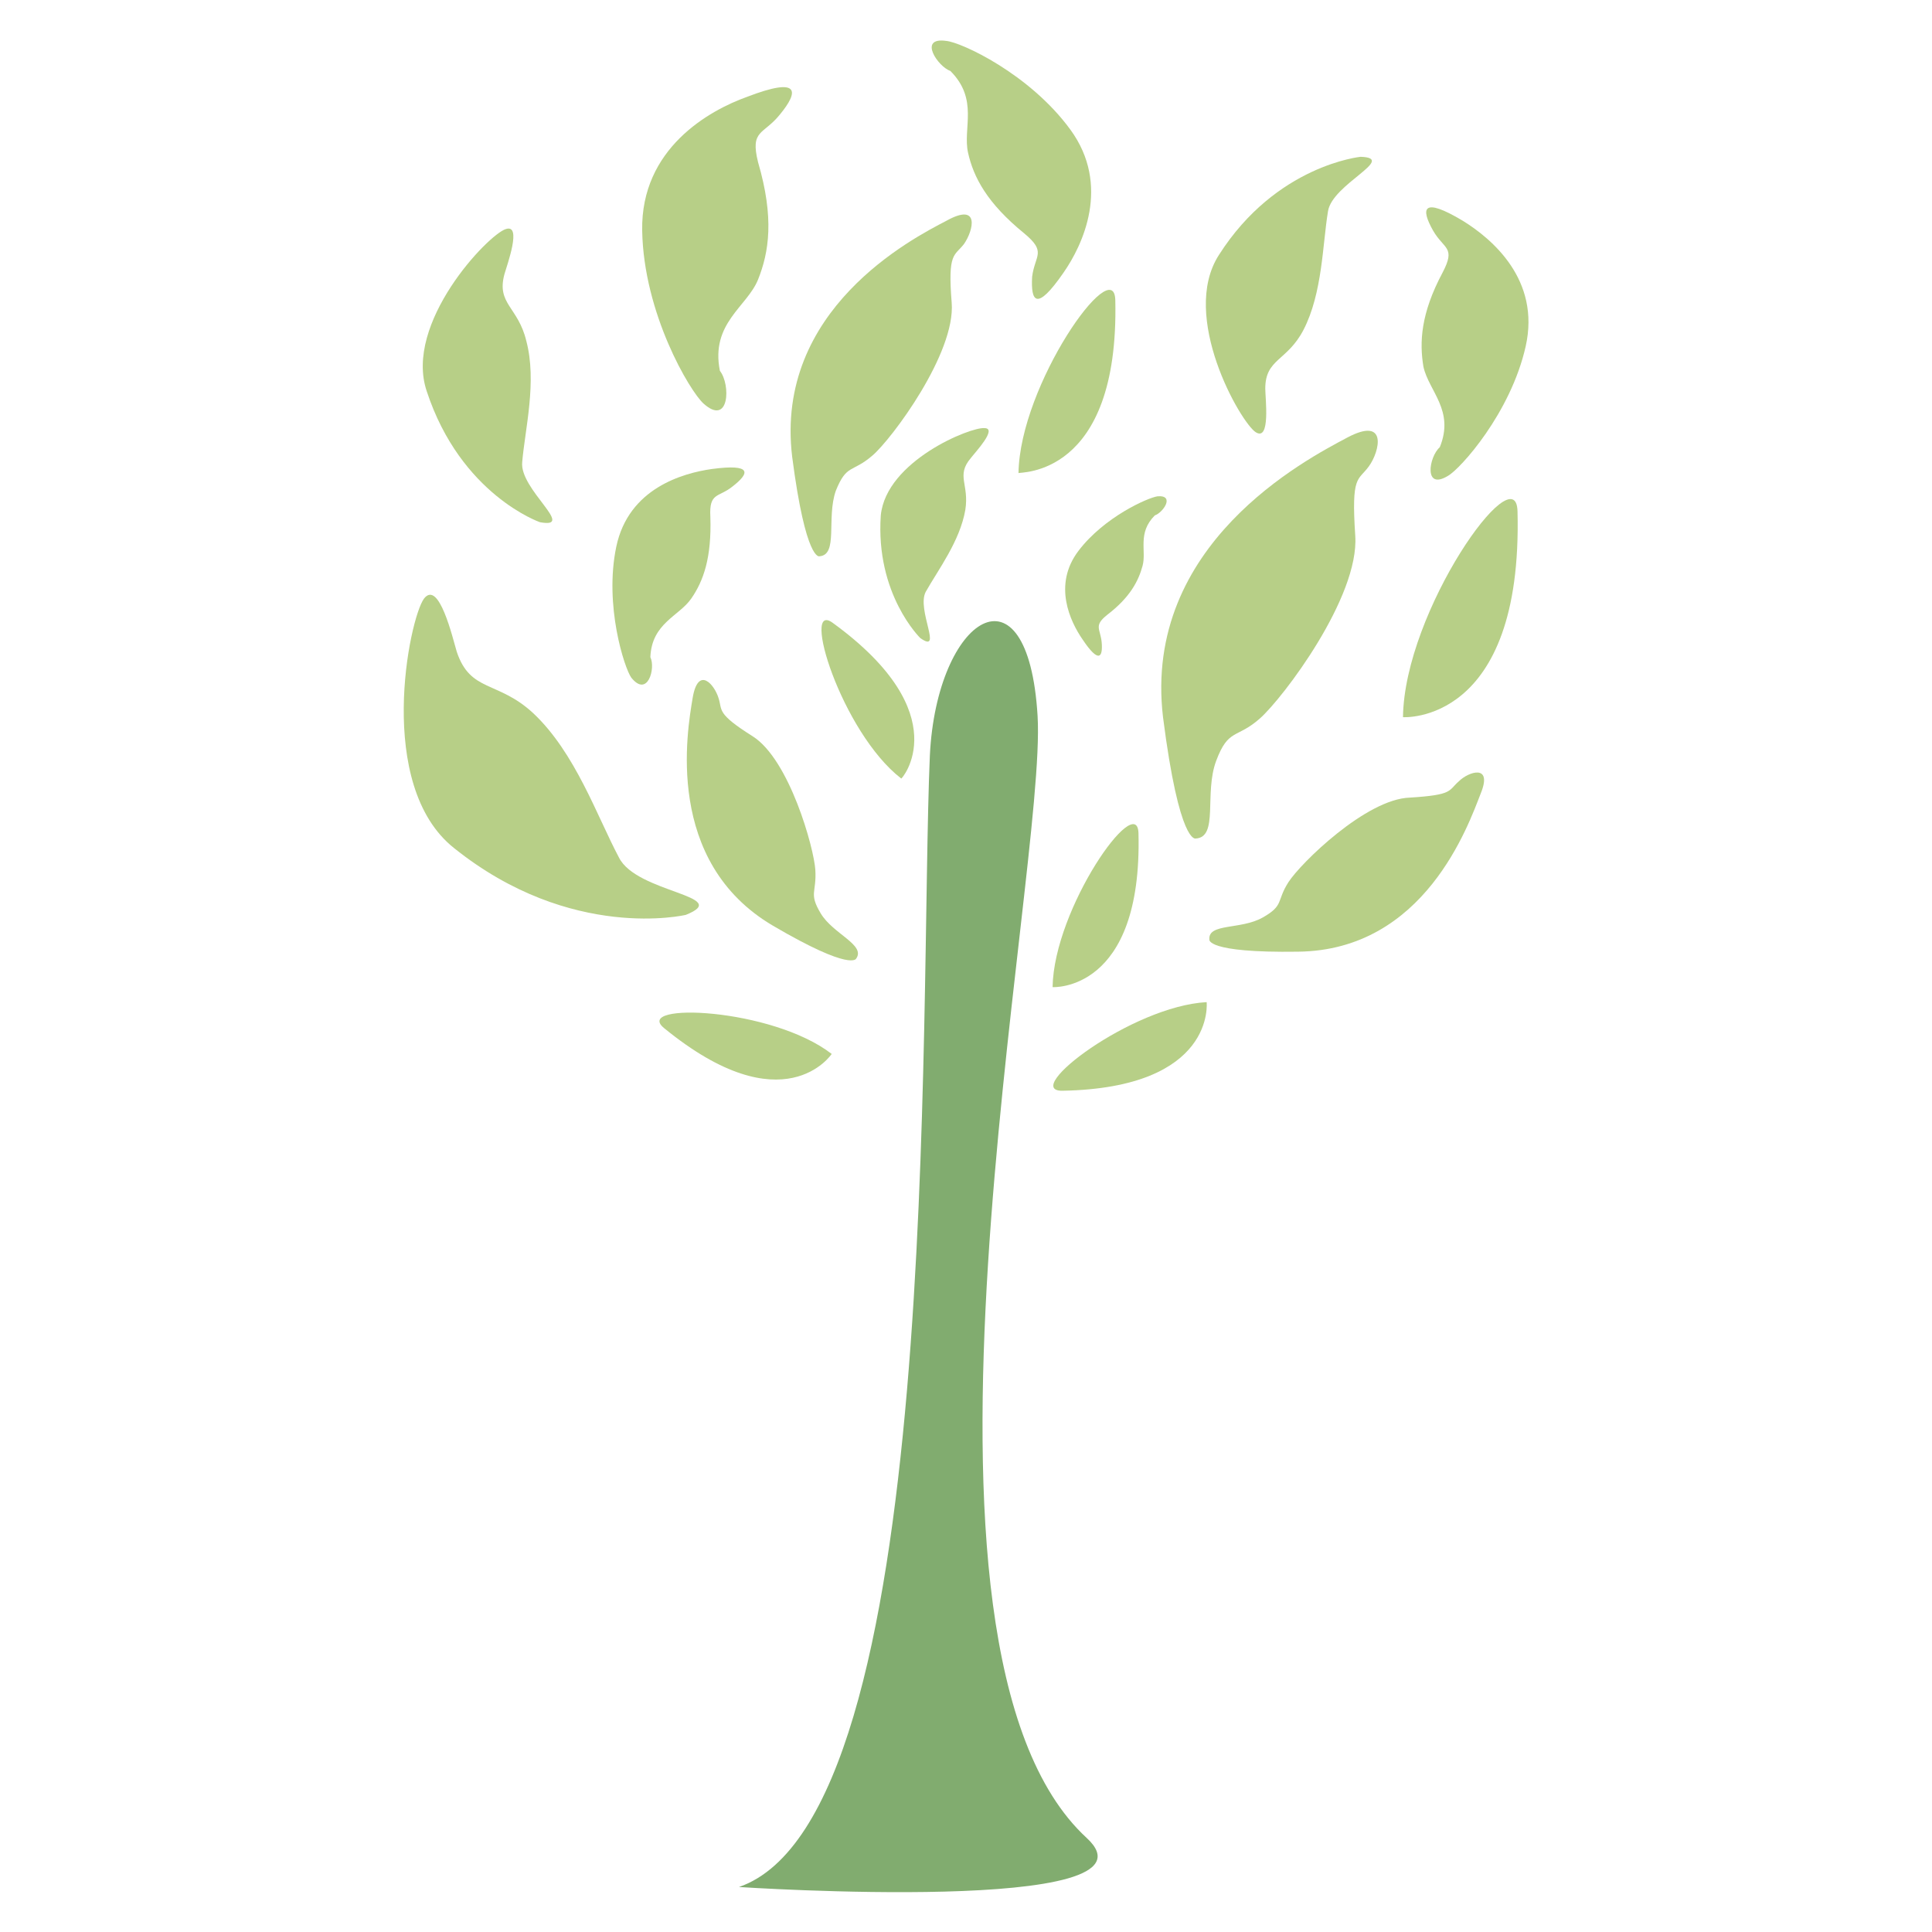 <?xml version="1.0" encoding="utf-8"?>
<!-- Generator: Adobe Illustrator 22.0.0, SVG Export Plug-In . SVG Version: 6.00 Build 0)  -->
<svg version="1.1" baseProfile="tiny" id="Calque_1"
	 xmlns="http://www.w3.org/2000/svg" xmlns:xlink="http://www.w3.org/1999/xlink" x="0px" y="0px" viewBox="0 0 141.7 141.7"
	 xml:space="preserve">
<path fill="#B7CF87" d="M19.8,127.4"/>
<path fill="#B7CF87" d="M111.3,37.5c-0.1-4.2-8.3,7.3-8.4,15.1C102.9,52.6,111.7,53.2,111.3,37.5z"/>
<path fill="#B7CF87" d="M50.3,67.1c3.5-1.4-3.6-1.6-4.9-4.2c-1.6-3-3.2-7.7-6.3-10.6c-2.6-2.4-4.6-1.5-5.6-4.5
	c-0.3-1-1.3-5.3-2.4-3.9c-1.1,1.5-3.6,13.7,2.2,18.3C41.9,69.1,50.3,67.1,50.3,67.1z"/>
<path fill="#B7CF87" d="M86.5,44.6"/>
<path fill="#B7CF87" d="M87.7,61.5c1.7-0.1,0.6-3.3,1.5-5.7c0.9-2.4,1.5-1.6,3.2-3.1c1.7-1.5,7.3-8.9,7-13.4s0.2-4,1-5.1
	s1.4-3.7-1.6-2.1c-3,1.6-15,7.8-13.5,20.5C86.5,62,87.7,61.5,87.7,61.5z"/>
<path fill="#B7CF87" d="M52.8,27.2c-0.7-3.5,2-4.7,2.8-6.7s1.2-4.5,0-8.6C55,9.5,56,9.9,57.2,8.4c1.4-1.7,1.5-2.8-2.4-1.3
	c-2.8,1-7.8,3.8-7.7,9.8c0.1,6.1,3.5,11.8,4.5,12.7C53.5,31.3,53.6,28.2,52.8,27.2z"/>
<path fill="#81AC6F" d="M54.2,138.4c15-5.2,13.2-64.4,14-83c0.5-10.2,7.2-14.5,7.9-2.9s-11.6,68.3,3.6,82.3
	C85.9,140.5,54.2,138.4,54.2,138.4z"/>
<path fill="#B7CF87" d="M61.1,45.7c-2.4-1.8,0.6,8,5,11.4C66.1,57.2,70.3,52.4,61.1,45.7z"/>
<path fill="#B7CF87" d="M39.6,38.3c2.7,0.5-1.5-2.4-1.3-4.4c0.2-2.4,1.1-5.9,0.3-8.9c-0.6-2.5-2.2-2.7-1.6-4.9
	c0.2-0.7,1.3-3.7,0.1-3.3c-1.3,0.4-7.5,6.9-5.8,11.9C33.8,36.3,39.6,38.3,39.6,38.3z"/>
<path fill="#B7CF87" d="M52.5,63.7"/>
<path fill="#B7CF87" d="M62.8,70.3c0.7-1-1.7-1.8-2.6-3.3s-0.3-1.5-0.4-3.2c-0.1-1.6-1.9-8.1-4.6-9.8c-2.7-1.7-2.2-1.9-2.5-2.8
	c-0.3-1-1.5-2.4-1.9,0c-0.4,2.4-2.1,12,5.9,16.7C62.5,71.3,62.8,70.3,62.8,70.3z"/>
<path fill="#B7CF87" d="M47.7,48.2c0.1-2.5,2.1-3,3-4.3c0.9-1.3,1.5-3,1.4-6c-0.1-1.8,0.6-1.4,1.6-2.2c1.3-1,1.5-1.7-1.5-1.3
	c-2.1,0.3-6.1,1.4-7,5.7c-0.9,4.3,0.6,8.9,1.1,9.6C47.5,51.2,48.1,49,47.7,48.2z"/>
<path fill="#B7CF87" d="M81.8,22c-0.1-3.5-7,6.2-7.1,12.7C74.7,34.6,82.1,35.1,81.8,22z"/>
<path fill="#B7CF87" d="M67.5,46.8c1.7,1.2-0.3-2.1,0.4-3.4c0.9-1.6,2.5-3.7,2.9-6c0.3-1.9-0.7-2.5,0.4-3.8c0.3-0.4,2-2.2,1-2.2
	c-1-0.1-7.2,2.4-7.6,6.4C64.2,43.6,67.5,46.8,67.5,46.8z"/>
<path fill="#B7CF87" d="M59.1,26.6"/>
<path fill="#B7CF87" d="M60.1,40.8c1.4-0.1,0.5-2.8,1.2-4.8c0.8-2,1.2-1.3,2.7-2.6c1.4-1.2,6.1-7.5,5.8-11.2
	c-0.3-3.7,0.2-3.4,0.9-4.3c0.7-1,1.2-3.1-1.3-1.7c-2.5,1.3-12.6,6.5-11.3,17.3C59.1,41.2,60.1,40.8,60.1,40.8z"/>
<path fill="#B7CF87" d="M69.7,5.2c2.1,2.1,0.9,4.2,1.3,6s1.4,3.7,4.1,5.9c1.7,1.4,0.8,1.6,0.6,3.2c-0.1,1.8,0.3,2.6,2.3-0.3
	c1.4-2,3.5-6.4,0.5-10.5S70.5,3.1,69.4,3C67.3,2.7,68.8,4.9,69.7,5.2z"/>
<path fill="#B7CF87" d="M105.6,32.8c1.1-2.7-0.8-4.1-1.2-5.9c-0.3-1.8-0.2-3.9,1.4-6.9c1-1.9,0.1-1.7-0.7-3.1
	c-0.9-1.6-0.8-2.5,2.2-0.7c2.1,1.3,5.7,4.3,4.6,9.2s-4.8,9-5.7,9.5C104.4,36,104.8,33.5,105.6,32.8z"/>
<path fill="#B7CF87" d="M99.8,11.5c2.7,0.1-2.1,2-2.4,4c-0.4,2.4-0.4,6-1.8,8.7c-1.2,2.3-2.8,2.1-2.8,4.3c0,0.7,0.4,3.9-0.7,3.2
	c-1.1-0.7-5.6-8.5-2.7-13C93.6,12.1,99.8,11.5,99.8,11.5z"/>
<path fill="#B7CF87" d="M88.7,68.9c-0.1-1.2,2.3-0.7,3.9-1.6s1-1.2,1.9-2.6c0.9-1.4,5.7-6.1,8.9-6.2c3.2-0.2,2.8-0.5,3.6-1.2
	c0.7-0.7,2.5-1.3,1.6,0.9c-0.9,2.3-4.1,11.5-13.4,11.6C88.4,69.9,88.7,68.9,88.7,68.9z"/>
<path fill="#B7CF87" d="M84.7,37.8c-1.3,1.3-0.6,2.6-0.9,3.7c-0.3,1.1-0.9,2.3-2.6,3.6c-1,0.8-0.5,1-0.4,2c0.1,1.1-0.2,1.6-1.4-0.2
	c-0.9-1.3-2.2-4-0.3-6.5c1.9-2.5,5.1-3.9,5.8-4C86.2,36.3,85.3,37.6,84.7,37.8z"/>
<path fill="#B7CF87" d="M77.9,80c-3,0,5.1-6.2,10.6-6.5C88.5,73.5,89.2,79.8,77.9,80z"/>
<path fill="#B7CF87" d="M48.7,75.4c-2.3-1.9,7.9-1.5,12.3,1.9C61,77.3,57.5,82.6,48.7,75.4z"/>
<path fill="#B7CF87" d="M83.5,61.1c-0.1-3.1-6.2,5.5-6.3,11.3C77.2,72.4,83.8,72.8,83.5,61.1z"/>
</svg>
